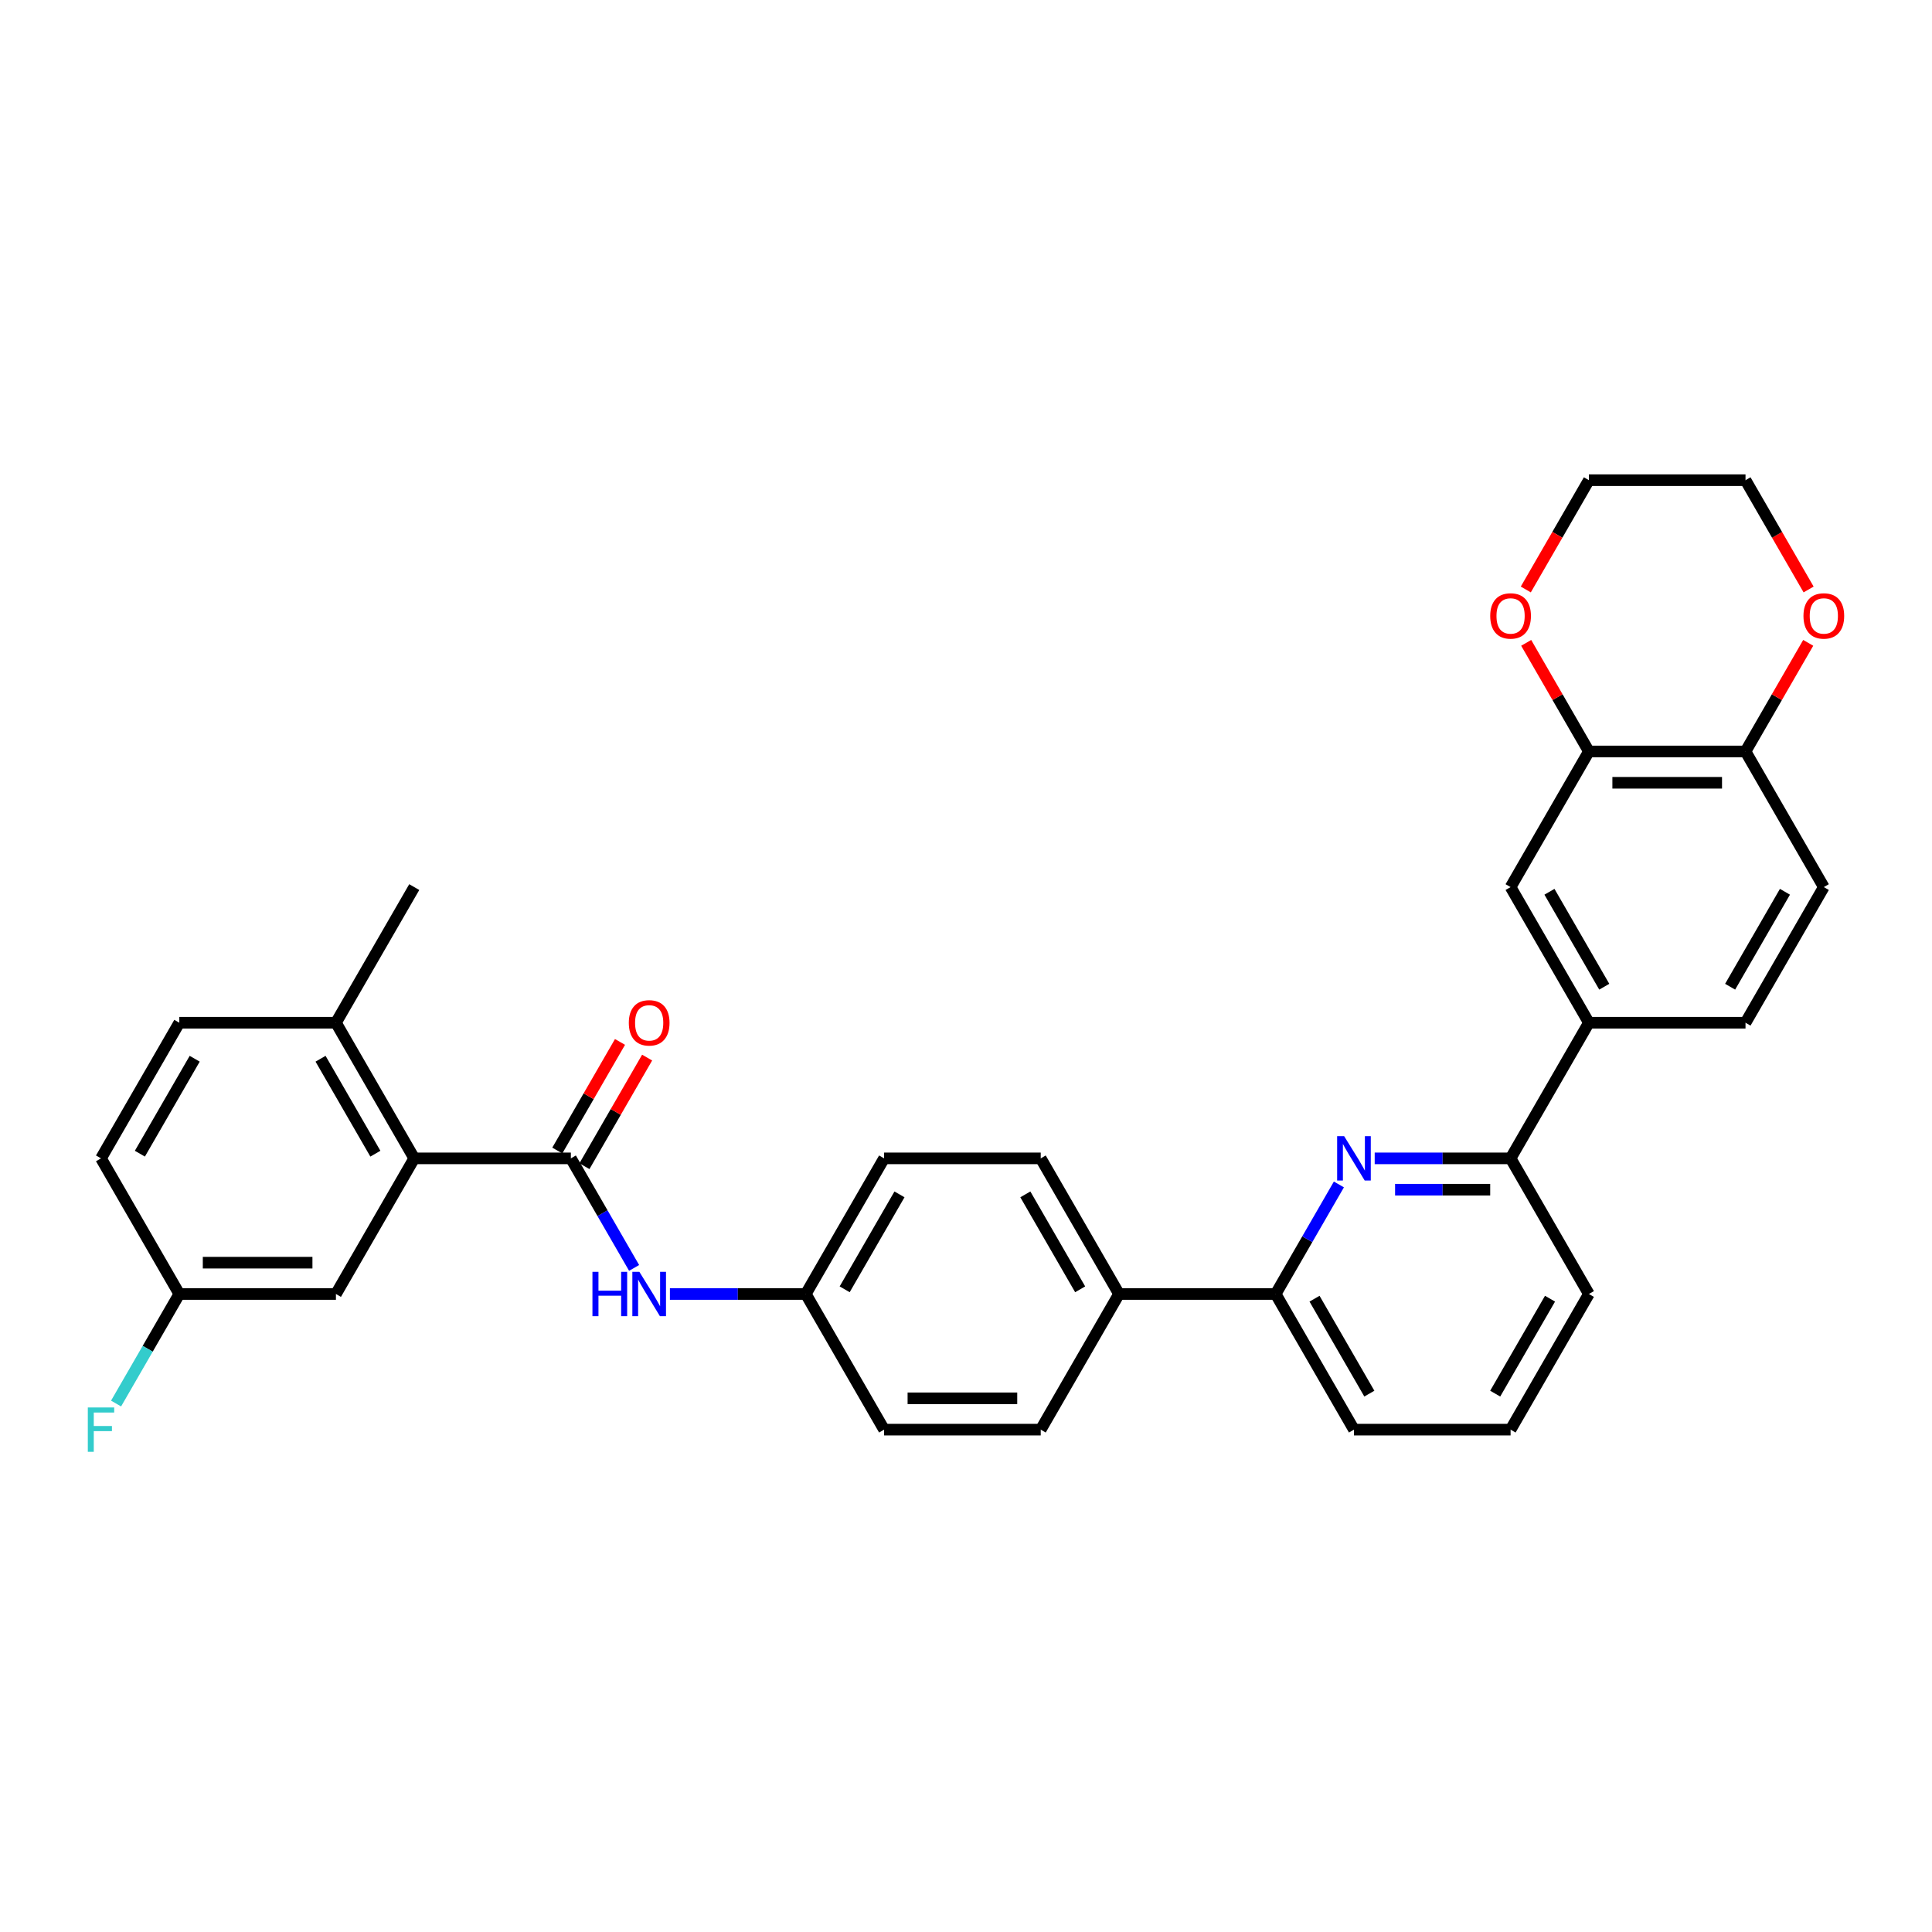 <?xml version='1.0' encoding='iso-8859-1'?>
<svg version='1.1' baseProfile='full'
              xmlns='http://www.w3.org/2000/svg'
                      xmlns:rdkit='http://www.rdkit.org/xml'
                      xmlns:xlink='http://www.w3.org/1999/xlink'
                  xml:space='preserve'
width='1000px' height='1000px' viewBox='0 0 1000 1000'>
<!-- END OF HEADER -->
<rect style='opacity:1.0;fill:#FFFFFF;stroke:none' width='1000' height='1000' x='0' y='0'> </rect>
<path class='bond-0' d='M 328.214,656.268 L 311.846,627.918' style='fill:none;fill-rule:evenodd;stroke:#0000FF;stroke-width:6px;stroke-linecap:butt;stroke-linejoin:miter;stroke-opacity:1' />
<path class='bond-0' d='M 311.846,627.918 L 295.478,599.568' style='fill:none;fill-rule:evenodd;stroke:#000000;stroke-width:6px;stroke-linecap:butt;stroke-linejoin:miter;stroke-opacity:1' />
<path class='bond-1' d='M 346.745,669.774 L 381.911,669.774' style='fill:none;fill-rule:evenodd;stroke:#0000FF;stroke-width:6px;stroke-linecap:butt;stroke-linejoin:miter;stroke-opacity:1' />
<path class='bond-1' d='M 381.911,669.774 L 417.078,669.774' style='fill:none;fill-rule:evenodd;stroke:#000000;stroke-width:6px;stroke-linecap:butt;stroke-linejoin:miter;stroke-opacity:1' />
<path class='bond-2' d='M 302.499,603.622 L 318.726,575.515' style='fill:none;fill-rule:evenodd;stroke:#000000;stroke-width:6px;stroke-linecap:butt;stroke-linejoin:miter;stroke-opacity:1' />
<path class='bond-2' d='M 318.726,575.515 L 334.954,547.408' style='fill:none;fill-rule:evenodd;stroke:#FF0000;stroke-width:6px;stroke-linecap:butt;stroke-linejoin:miter;stroke-opacity:1' />
<path class='bond-2' d='M 288.458,595.515 L 304.685,567.408' style='fill:none;fill-rule:evenodd;stroke:#000000;stroke-width:6px;stroke-linecap:butt;stroke-linejoin:miter;stroke-opacity:1' />
<path class='bond-2' d='M 304.685,567.408 L 320.913,539.302' style='fill:none;fill-rule:evenodd;stroke:#FF0000;stroke-width:6px;stroke-linecap:butt;stroke-linejoin:miter;stroke-opacity:1' />
<path class='bond-3' d='M 295.478,599.568 L 214.412,599.568' style='fill:none;fill-rule:evenodd;stroke:#000000;stroke-width:6px;stroke-linecap:butt;stroke-linejoin:miter;stroke-opacity:1' />
<path class='bond-4' d='M 700.809,739.979 L 660.276,669.774' style='fill:none;fill-rule:evenodd;stroke:#000000;stroke-width:6px;stroke-linecap:butt;stroke-linejoin:miter;stroke-opacity:1' />
<path class='bond-4' d='M 708.77,721.342 L 680.397,672.198' style='fill:none;fill-rule:evenodd;stroke:#000000;stroke-width:6px;stroke-linecap:butt;stroke-linejoin:miter;stroke-opacity:1' />
<path class='bond-5' d='M 700.809,739.979 L 781.875,739.979' style='fill:none;fill-rule:evenodd;stroke:#000000;stroke-width:6px;stroke-linecap:butt;stroke-linejoin:miter;stroke-opacity:1' />
<path class='bond-6' d='M 660.276,669.774 L 676.643,641.424' style='fill:none;fill-rule:evenodd;stroke:#000000;stroke-width:6px;stroke-linecap:butt;stroke-linejoin:miter;stroke-opacity:1' />
<path class='bond-6' d='M 676.643,641.424 L 693.011,613.074' style='fill:none;fill-rule:evenodd;stroke:#0000FF;stroke-width:6px;stroke-linecap:butt;stroke-linejoin:miter;stroke-opacity:1' />
<path class='bond-7' d='M 660.276,669.774 L 579.21,669.774' style='fill:none;fill-rule:evenodd;stroke:#000000;stroke-width:6px;stroke-linecap:butt;stroke-linejoin:miter;stroke-opacity:1' />
<path class='bond-8' d='M 711.542,599.568 L 746.708,599.568' style='fill:none;fill-rule:evenodd;stroke:#0000FF;stroke-width:6px;stroke-linecap:butt;stroke-linejoin:miter;stroke-opacity:1' />
<path class='bond-8' d='M 746.708,599.568 L 781.875,599.568' style='fill:none;fill-rule:evenodd;stroke:#000000;stroke-width:6px;stroke-linecap:butt;stroke-linejoin:miter;stroke-opacity:1' />
<path class='bond-8' d='M 722.092,615.782 L 746.708,615.782' style='fill:none;fill-rule:evenodd;stroke:#0000FF;stroke-width:6px;stroke-linecap:butt;stroke-linejoin:miter;stroke-opacity:1' />
<path class='bond-8' d='M 746.708,615.782 L 771.325,615.782' style='fill:none;fill-rule:evenodd;stroke:#000000;stroke-width:6px;stroke-linecap:butt;stroke-linejoin:miter;stroke-opacity:1' />
<path class='bond-9' d='M 781.875,599.568 L 822.408,669.774' style='fill:none;fill-rule:evenodd;stroke:#000000;stroke-width:6px;stroke-linecap:butt;stroke-linejoin:miter;stroke-opacity:1' />
<path class='bond-10' d='M 781.875,599.568 L 822.408,529.363' style='fill:none;fill-rule:evenodd;stroke:#000000;stroke-width:6px;stroke-linecap:butt;stroke-linejoin:miter;stroke-opacity:1' />
<path class='bond-11' d='M 822.408,669.774 L 781.875,739.979' style='fill:none;fill-rule:evenodd;stroke:#000000;stroke-width:6px;stroke-linecap:butt;stroke-linejoin:miter;stroke-opacity:1' />
<path class='bond-11' d='M 802.287,672.198 L 773.914,721.342' style='fill:none;fill-rule:evenodd;stroke:#000000;stroke-width:6px;stroke-linecap:butt;stroke-linejoin:miter;stroke-opacity:1' />
<path class='bond-12' d='M 822.408,529.363 L 781.875,459.158' style='fill:none;fill-rule:evenodd;stroke:#000000;stroke-width:6px;stroke-linecap:butt;stroke-linejoin:miter;stroke-opacity:1' />
<path class='bond-12' d='M 830.369,510.726 L 801.996,461.582' style='fill:none;fill-rule:evenodd;stroke:#000000;stroke-width:6px;stroke-linecap:butt;stroke-linejoin:miter;stroke-opacity:1' />
<path class='bond-13' d='M 822.408,529.363 L 903.474,529.363' style='fill:none;fill-rule:evenodd;stroke:#000000;stroke-width:6px;stroke-linecap:butt;stroke-linejoin:miter;stroke-opacity:1' />
<path class='bond-14' d='M 781.875,459.158 L 822.408,388.953' style='fill:none;fill-rule:evenodd;stroke:#000000;stroke-width:6px;stroke-linecap:butt;stroke-linejoin:miter;stroke-opacity:1' />
<path class='bond-15' d='M 822.408,388.953 L 903.474,388.953' style='fill:none;fill-rule:evenodd;stroke:#000000;stroke-width:6px;stroke-linecap:butt;stroke-linejoin:miter;stroke-opacity:1' />
<path class='bond-15' d='M 834.568,405.166 L 891.314,405.166' style='fill:none;fill-rule:evenodd;stroke:#000000;stroke-width:6px;stroke-linecap:butt;stroke-linejoin:miter;stroke-opacity:1' />
<path class='bond-16' d='M 822.408,388.953 L 806.18,360.846' style='fill:none;fill-rule:evenodd;stroke:#000000;stroke-width:6px;stroke-linecap:butt;stroke-linejoin:miter;stroke-opacity:1' />
<path class='bond-16' d='M 806.18,360.846 L 789.953,332.739' style='fill:none;fill-rule:evenodd;stroke:#FF0000;stroke-width:6px;stroke-linecap:butt;stroke-linejoin:miter;stroke-opacity:1' />
<path class='bond-17' d='M 903.474,388.953 L 944.007,459.158' style='fill:none;fill-rule:evenodd;stroke:#000000;stroke-width:6px;stroke-linecap:butt;stroke-linejoin:miter;stroke-opacity:1' />
<path class='bond-18' d='M 903.474,388.953 L 919.701,360.846' style='fill:none;fill-rule:evenodd;stroke:#000000;stroke-width:6px;stroke-linecap:butt;stroke-linejoin:miter;stroke-opacity:1' />
<path class='bond-18' d='M 919.701,360.846 L 935.929,332.739' style='fill:none;fill-rule:evenodd;stroke:#FF0000;stroke-width:6px;stroke-linecap:butt;stroke-linejoin:miter;stroke-opacity:1' />
<path class='bond-19' d='M 944.007,459.158 L 903.474,529.363' style='fill:none;fill-rule:evenodd;stroke:#000000;stroke-width:6px;stroke-linecap:butt;stroke-linejoin:miter;stroke-opacity:1' />
<path class='bond-19' d='M 923.886,461.582 L 895.513,510.726' style='fill:none;fill-rule:evenodd;stroke:#000000;stroke-width:6px;stroke-linecap:butt;stroke-linejoin:miter;stroke-opacity:1' />
<path class='bond-20' d='M 936.135,305.112 L 919.804,276.827' style='fill:none;fill-rule:evenodd;stroke:#FF0000;stroke-width:6px;stroke-linecap:butt;stroke-linejoin:miter;stroke-opacity:1' />
<path class='bond-20' d='M 919.804,276.827 L 903.474,248.542' style='fill:none;fill-rule:evenodd;stroke:#000000;stroke-width:6px;stroke-linecap:butt;stroke-linejoin:miter;stroke-opacity:1' />
<path class='bond-21' d='M 903.474,248.542 L 822.408,248.542' style='fill:none;fill-rule:evenodd;stroke:#000000;stroke-width:6px;stroke-linecap:butt;stroke-linejoin:miter;stroke-opacity:1' />
<path class='bond-22' d='M 822.408,248.542 L 806.077,276.827' style='fill:none;fill-rule:evenodd;stroke:#000000;stroke-width:6px;stroke-linecap:butt;stroke-linejoin:miter;stroke-opacity:1' />
<path class='bond-22' d='M 806.077,276.827 L 789.747,305.112' style='fill:none;fill-rule:evenodd;stroke:#FF0000;stroke-width:6px;stroke-linecap:butt;stroke-linejoin:miter;stroke-opacity:1' />
<path class='bond-23' d='M 579.21,669.774 L 538.677,599.568' style='fill:none;fill-rule:evenodd;stroke:#000000;stroke-width:6px;stroke-linecap:butt;stroke-linejoin:miter;stroke-opacity:1' />
<path class='bond-23' d='M 559.089,667.349 L 530.716,618.206' style='fill:none;fill-rule:evenodd;stroke:#000000;stroke-width:6px;stroke-linecap:butt;stroke-linejoin:miter;stroke-opacity:1' />
<path class='bond-24' d='M 579.21,669.774 L 538.677,739.979' style='fill:none;fill-rule:evenodd;stroke:#000000;stroke-width:6px;stroke-linecap:butt;stroke-linejoin:miter;stroke-opacity:1' />
<path class='bond-25' d='M 538.677,599.568 L 457.611,599.568' style='fill:none;fill-rule:evenodd;stroke:#000000;stroke-width:6px;stroke-linecap:butt;stroke-linejoin:miter;stroke-opacity:1' />
<path class='bond-26' d='M 457.611,599.568 L 417.078,669.774' style='fill:none;fill-rule:evenodd;stroke:#000000;stroke-width:6px;stroke-linecap:butt;stroke-linejoin:miter;stroke-opacity:1' />
<path class='bond-26' d='M 465.572,618.206 L 437.199,667.349' style='fill:none;fill-rule:evenodd;stroke:#000000;stroke-width:6px;stroke-linecap:butt;stroke-linejoin:miter;stroke-opacity:1' />
<path class='bond-27' d='M 417.078,669.774 L 457.611,739.979' style='fill:none;fill-rule:evenodd;stroke:#000000;stroke-width:6px;stroke-linecap:butt;stroke-linejoin:miter;stroke-opacity:1' />
<path class='bond-28' d='M 457.611,739.979 L 538.677,739.979' style='fill:none;fill-rule:evenodd;stroke:#000000;stroke-width:6px;stroke-linecap:butt;stroke-linejoin:miter;stroke-opacity:1' />
<path class='bond-28' d='M 469.77,723.766 L 526.517,723.766' style='fill:none;fill-rule:evenodd;stroke:#000000;stroke-width:6px;stroke-linecap:butt;stroke-linejoin:miter;stroke-opacity:1' />
<path class='bond-29' d='M 214.412,599.568 L 173.879,529.363' style='fill:none;fill-rule:evenodd;stroke:#000000;stroke-width:6px;stroke-linecap:butt;stroke-linejoin:miter;stroke-opacity:1' />
<path class='bond-29' d='M 194.291,597.144 L 165.918,548.001' style='fill:none;fill-rule:evenodd;stroke:#000000;stroke-width:6px;stroke-linecap:butt;stroke-linejoin:miter;stroke-opacity:1' />
<path class='bond-30' d='M 214.412,599.568 L 173.879,669.774' style='fill:none;fill-rule:evenodd;stroke:#000000;stroke-width:6px;stroke-linecap:butt;stroke-linejoin:miter;stroke-opacity:1' />
<path class='bond-31' d='M 173.879,529.363 L 92.813,529.363' style='fill:none;fill-rule:evenodd;stroke:#000000;stroke-width:6px;stroke-linecap:butt;stroke-linejoin:miter;stroke-opacity:1' />
<path class='bond-32' d='M 173.879,529.363 L 214.412,459.158' style='fill:none;fill-rule:evenodd;stroke:#000000;stroke-width:6px;stroke-linecap:butt;stroke-linejoin:miter;stroke-opacity:1' />
<path class='bond-33' d='M 173.879,669.774 L 92.813,669.774' style='fill:none;fill-rule:evenodd;stroke:#000000;stroke-width:6px;stroke-linecap:butt;stroke-linejoin:miter;stroke-opacity:1' />
<path class='bond-33' d='M 161.719,653.56 L 104.973,653.56' style='fill:none;fill-rule:evenodd;stroke:#000000;stroke-width:6px;stroke-linecap:butt;stroke-linejoin:miter;stroke-opacity:1' />
<path class='bond-34' d='M 92.813,529.363 L 52.28,599.568' style='fill:none;fill-rule:evenodd;stroke:#000000;stroke-width:6px;stroke-linecap:butt;stroke-linejoin:miter;stroke-opacity:1' />
<path class='bond-34' d='M 100.774,548.001 L 72.401,597.144' style='fill:none;fill-rule:evenodd;stroke:#000000;stroke-width:6px;stroke-linecap:butt;stroke-linejoin:miter;stroke-opacity:1' />
<path class='bond-35' d='M 92.813,669.774 L 76.446,698.124' style='fill:none;fill-rule:evenodd;stroke:#000000;stroke-width:6px;stroke-linecap:butt;stroke-linejoin:miter;stroke-opacity:1' />
<path class='bond-35' d='M 76.446,698.124 L 60.078,726.473' style='fill:none;fill-rule:evenodd;stroke:#33CCCC;stroke-width:6px;stroke-linecap:butt;stroke-linejoin:miter;stroke-opacity:1' />
<path class='bond-36' d='M 92.813,669.774 L 52.28,599.568' style='fill:none;fill-rule:evenodd;stroke:#000000;stroke-width:6px;stroke-linecap:butt;stroke-linejoin:miter;stroke-opacity:1' />
<path  class='atom-0' d='M 306.649 658.295
L 309.762 658.295
L 309.762 668.055
L 321.501 668.055
L 321.501 658.295
L 324.614 658.295
L 324.614 681.253
L 321.501 681.253
L 321.501 670.649
L 309.762 670.649
L 309.762 681.253
L 306.649 681.253
L 306.649 658.295
' fill='#0000FF'/>
<path  class='atom-0' d='M 330.937 658.295
L 338.46 670.455
Q 339.205 671.654, 340.405 673.827
Q 341.605 676, 341.67 676.129
L 341.67 658.295
L 344.718 658.295
L 344.718 681.253
L 341.573 681.253
L 333.498 667.958
Q 332.558 666.401, 331.553 664.618
Q 330.58 662.834, 330.288 662.283
L 330.288 681.253
L 327.305 681.253
L 327.305 658.295
L 330.937 658.295
' fill='#0000FF'/>
<path  class='atom-2' d='M 325.473 529.428
Q 325.473 523.916, 328.197 520.835
Q 330.921 517.754, 336.011 517.754
Q 341.102 517.754, 343.826 520.835
Q 346.55 523.916, 346.55 529.428
Q 346.55 535.005, 343.794 538.183
Q 341.038 541.329, 336.011 541.329
Q 330.953 541.329, 328.197 538.183
Q 325.473 535.038, 325.473 529.428
M 336.011 538.734
Q 339.514 538.734, 341.394 536.4
Q 343.307 534.033, 343.307 529.428
Q 343.307 524.921, 341.394 522.651
Q 339.514 520.349, 336.011 520.349
Q 332.509 520.349, 330.596 522.618
Q 328.716 524.888, 328.716 529.428
Q 328.716 534.065, 330.596 536.4
Q 332.509 538.734, 336.011 538.734
' fill='#FF0000'/>
<path  class='atom-5' d='M 695.734 588.089
L 703.257 600.249
Q 704.003 601.449, 705.202 603.622
Q 706.402 605.794, 706.467 605.924
L 706.467 588.089
L 709.515 588.089
L 709.515 611.047
L 706.37 611.047
L 698.296 597.753
Q 697.355 596.196, 696.35 594.413
Q 695.377 592.629, 695.085 592.078
L 695.085 611.047
L 692.102 611.047
L 692.102 588.089
L 695.734 588.089
' fill='#0000FF'/>
<path  class='atom-15' d='M 933.468 318.812
Q 933.468 313.3, 936.192 310.219
Q 938.916 307.139, 944.007 307.139
Q 949.098 307.139, 951.822 310.219
Q 954.545 313.3, 954.545 318.812
Q 954.545 324.39, 951.789 327.567
Q 949.033 330.713, 944.007 330.713
Q 938.948 330.713, 936.192 327.567
Q 933.468 324.422, 933.468 318.812
M 944.007 328.119
Q 947.509 328.119, 949.39 325.784
Q 951.303 323.417, 951.303 318.812
Q 951.303 314.305, 949.39 312.035
Q 947.509 309.733, 944.007 309.733
Q 940.505 309.733, 938.592 312.003
Q 936.711 314.273, 936.711 318.812
Q 936.711 323.449, 938.592 325.784
Q 940.505 328.119, 944.007 328.119
' fill='#FF0000'/>
<path  class='atom-18' d='M 771.336 318.812
Q 771.336 313.3, 774.06 310.219
Q 776.784 307.139, 781.875 307.139
Q 786.966 307.139, 789.69 310.219
Q 792.413 313.3, 792.413 318.812
Q 792.413 324.39, 789.657 327.567
Q 786.901 330.713, 781.875 330.713
Q 776.816 330.713, 774.06 327.567
Q 771.336 324.422, 771.336 318.812
M 781.875 328.119
Q 785.377 328.119, 787.258 325.784
Q 789.171 323.417, 789.171 318.812
Q 789.171 314.305, 787.258 312.035
Q 785.377 309.733, 781.875 309.733
Q 778.373 309.733, 776.46 312.003
Q 774.579 314.273, 774.579 318.812
Q 774.579 323.449, 776.46 325.784
Q 778.373 328.119, 781.875 328.119
' fill='#FF0000'/>
<path  class='atom-32' d='M 45.455 728.5
L 59.106 728.5
L 59.106 731.127
L 48.535 731.127
L 48.535 738.098
L 57.939 738.098
L 57.939 740.757
L 48.535 740.757
L 48.535 751.458
L 45.455 751.458
L 45.455 728.5
' fill='#33CCCC'/>
</svg>
